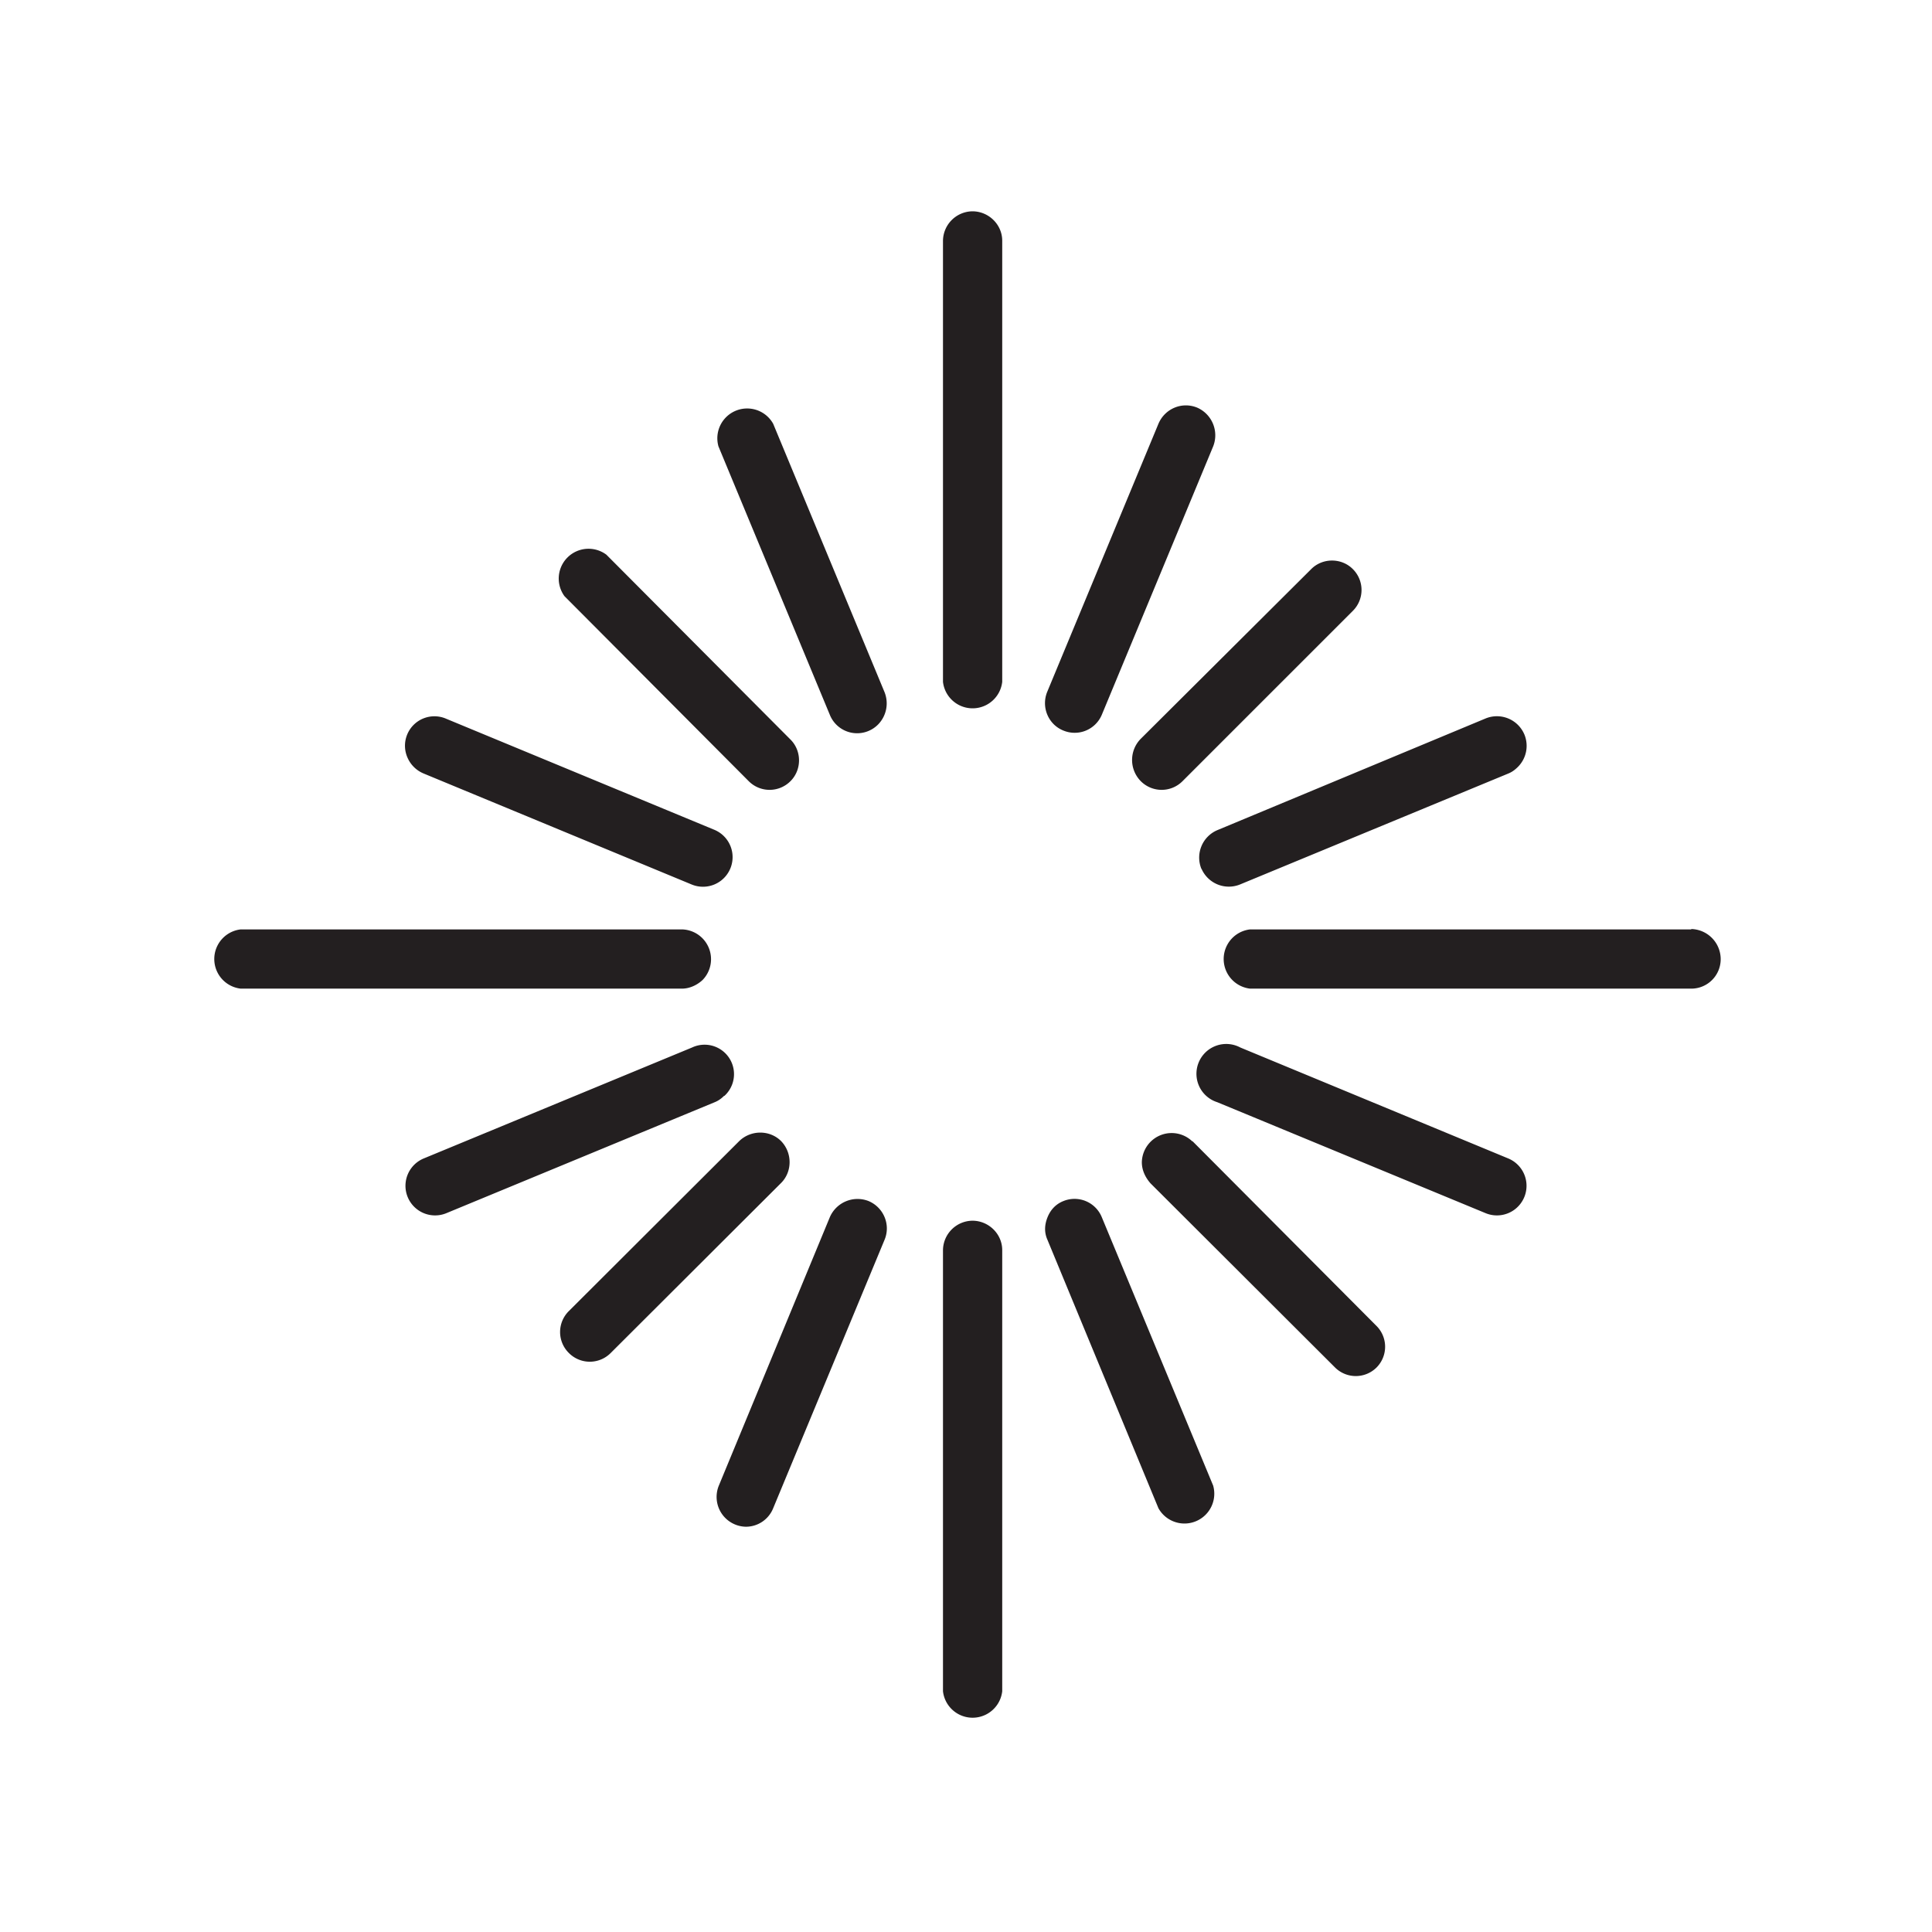 <svg xmlns="http://www.w3.org/2000/svg" width="512" height="512" fill="none">
  <style>
    path { fill: #231F20; }

    @media (prefers-color-scheme: dark) {
      path { fill: #ffffff; }
    }
  </style>
  <path d="M448.2 246.3H331.3a7.9 7.9 0 0 0 0 15.7h116.9a7.8 7.8 0 0 0 7.8-7.8 8 8 0 0 0-7.8-8Zm-262 13.4a7.9 7.9 0 0 0-5.5-13.4H63.8a7.9 7.9 0 0 0 0 15.7h116.9c2 0 4-.9 5.5-2.3Zm12.2-52.7a7.8 7.8 0 0 0 11.1 0c3-3 3-8 0-11l-48.8-49a7.9 7.9 0 0 0-11.1 11l48.8 49ZM316 302.5a7.9 7.9 0 0 0-13.4 5.5c0 2.1.9 4 2.3 5.6l48.9 48.8a7.8 7.8 0 0 0 11 0 7.8 7.8 0 0 0 0-11l-48.8-49ZM302.3 207a7.8 7.8 0 0 0 11.1 0l45.1-45.1a7.8 7.8 0 0 0 0-11.1c-3-3-8-3-11 0l-45.2 45a8 8 0 0 0 0 11.2ZM207 302.4c-3-3-8-3-11.1 0l-45.1 45a7.8 7.8 0 0 0 0 11.2 7.8 7.8 0 0 0 11 0l45.2-45.1c3-3 3-8 0-11.1Zm74.8-108.8a7.8 7.8 0 0 0 10.2-4.2l29.5-71.1a8 8 0 0 0-4.3-10.3c-4-1.6-8.5.3-10.2 4.3l-29.5 71.1c-1.6 4 .3 8.6 4.3 10.2Zm-51.6 124.7a8 8 0 0 0-10.3 4.3l-29.4 71.1a7.9 7.9 0 0 0 7.2 10.9 7.8 7.8 0 0 0 7.2-4.9l29.5-71.1c1.7-4-.2-8.6-4.2-10.3ZM399.7 307l-71-29.4a7.9 7.9 0 1 0-6.1 14.5l71.1 29.4a7.8 7.8 0 1 0 6-14.5ZM112.3 205l71 29.4a7.8 7.8 0 1 0 6-14.5l-71-29.4a7.8 7.8 0 0 0-10.3 10.3 8 8 0 0 0 4.3 4.2ZM292 322.6a7.8 7.8 0 0 0-10.2-4.3c-2 .8-3.4 2.3-4.2 4.3-.8 2-.9 4 0 6l29.4 71.1a7.9 7.9 0 0 0 14.5-6L292 322.6Zm-72.1-133.2a7.8 7.8 0 0 0 12.8 2.6 8 8 0 0 0 1.7-8.6l-29.5-71.1a7.9 7.9 0 0 0-14.5 6l29.5 71.1Zm-27.9 101a7.8 7.8 0 0 0-8.6-12.8L112.3 307a7.8 7.8 0 0 0 6 14.5l71.1-29.4c1-.4 1.8-1 2.5-1.7Zm126.4-60.2a7.9 7.9 0 0 0 10.2 4.2l71.1-29.4c1-.4 1.8-1 2.6-1.8a7.9 7.9 0 0 0 1.7-8.5 7.9 7.9 0 0 0-10.3-4.3L322.6 220a7.9 7.9 0 0 0-4.2 10.3Zm-60.7 93.3a7.9 7.9 0 0 0-7.8 7.8v116.9a7.9 7.9 0 0 0 15.7 0V331.3c0-4.3-3.6-7.8-7.9-7.8Zm0-267.5a7.9 7.9 0 0 0-7.8 7.8v116.9a7.9 7.9 0 0 0 15.7 0V63.8c0-4.3-3.6-7.8-7.9-7.8Z"/>
</svg>